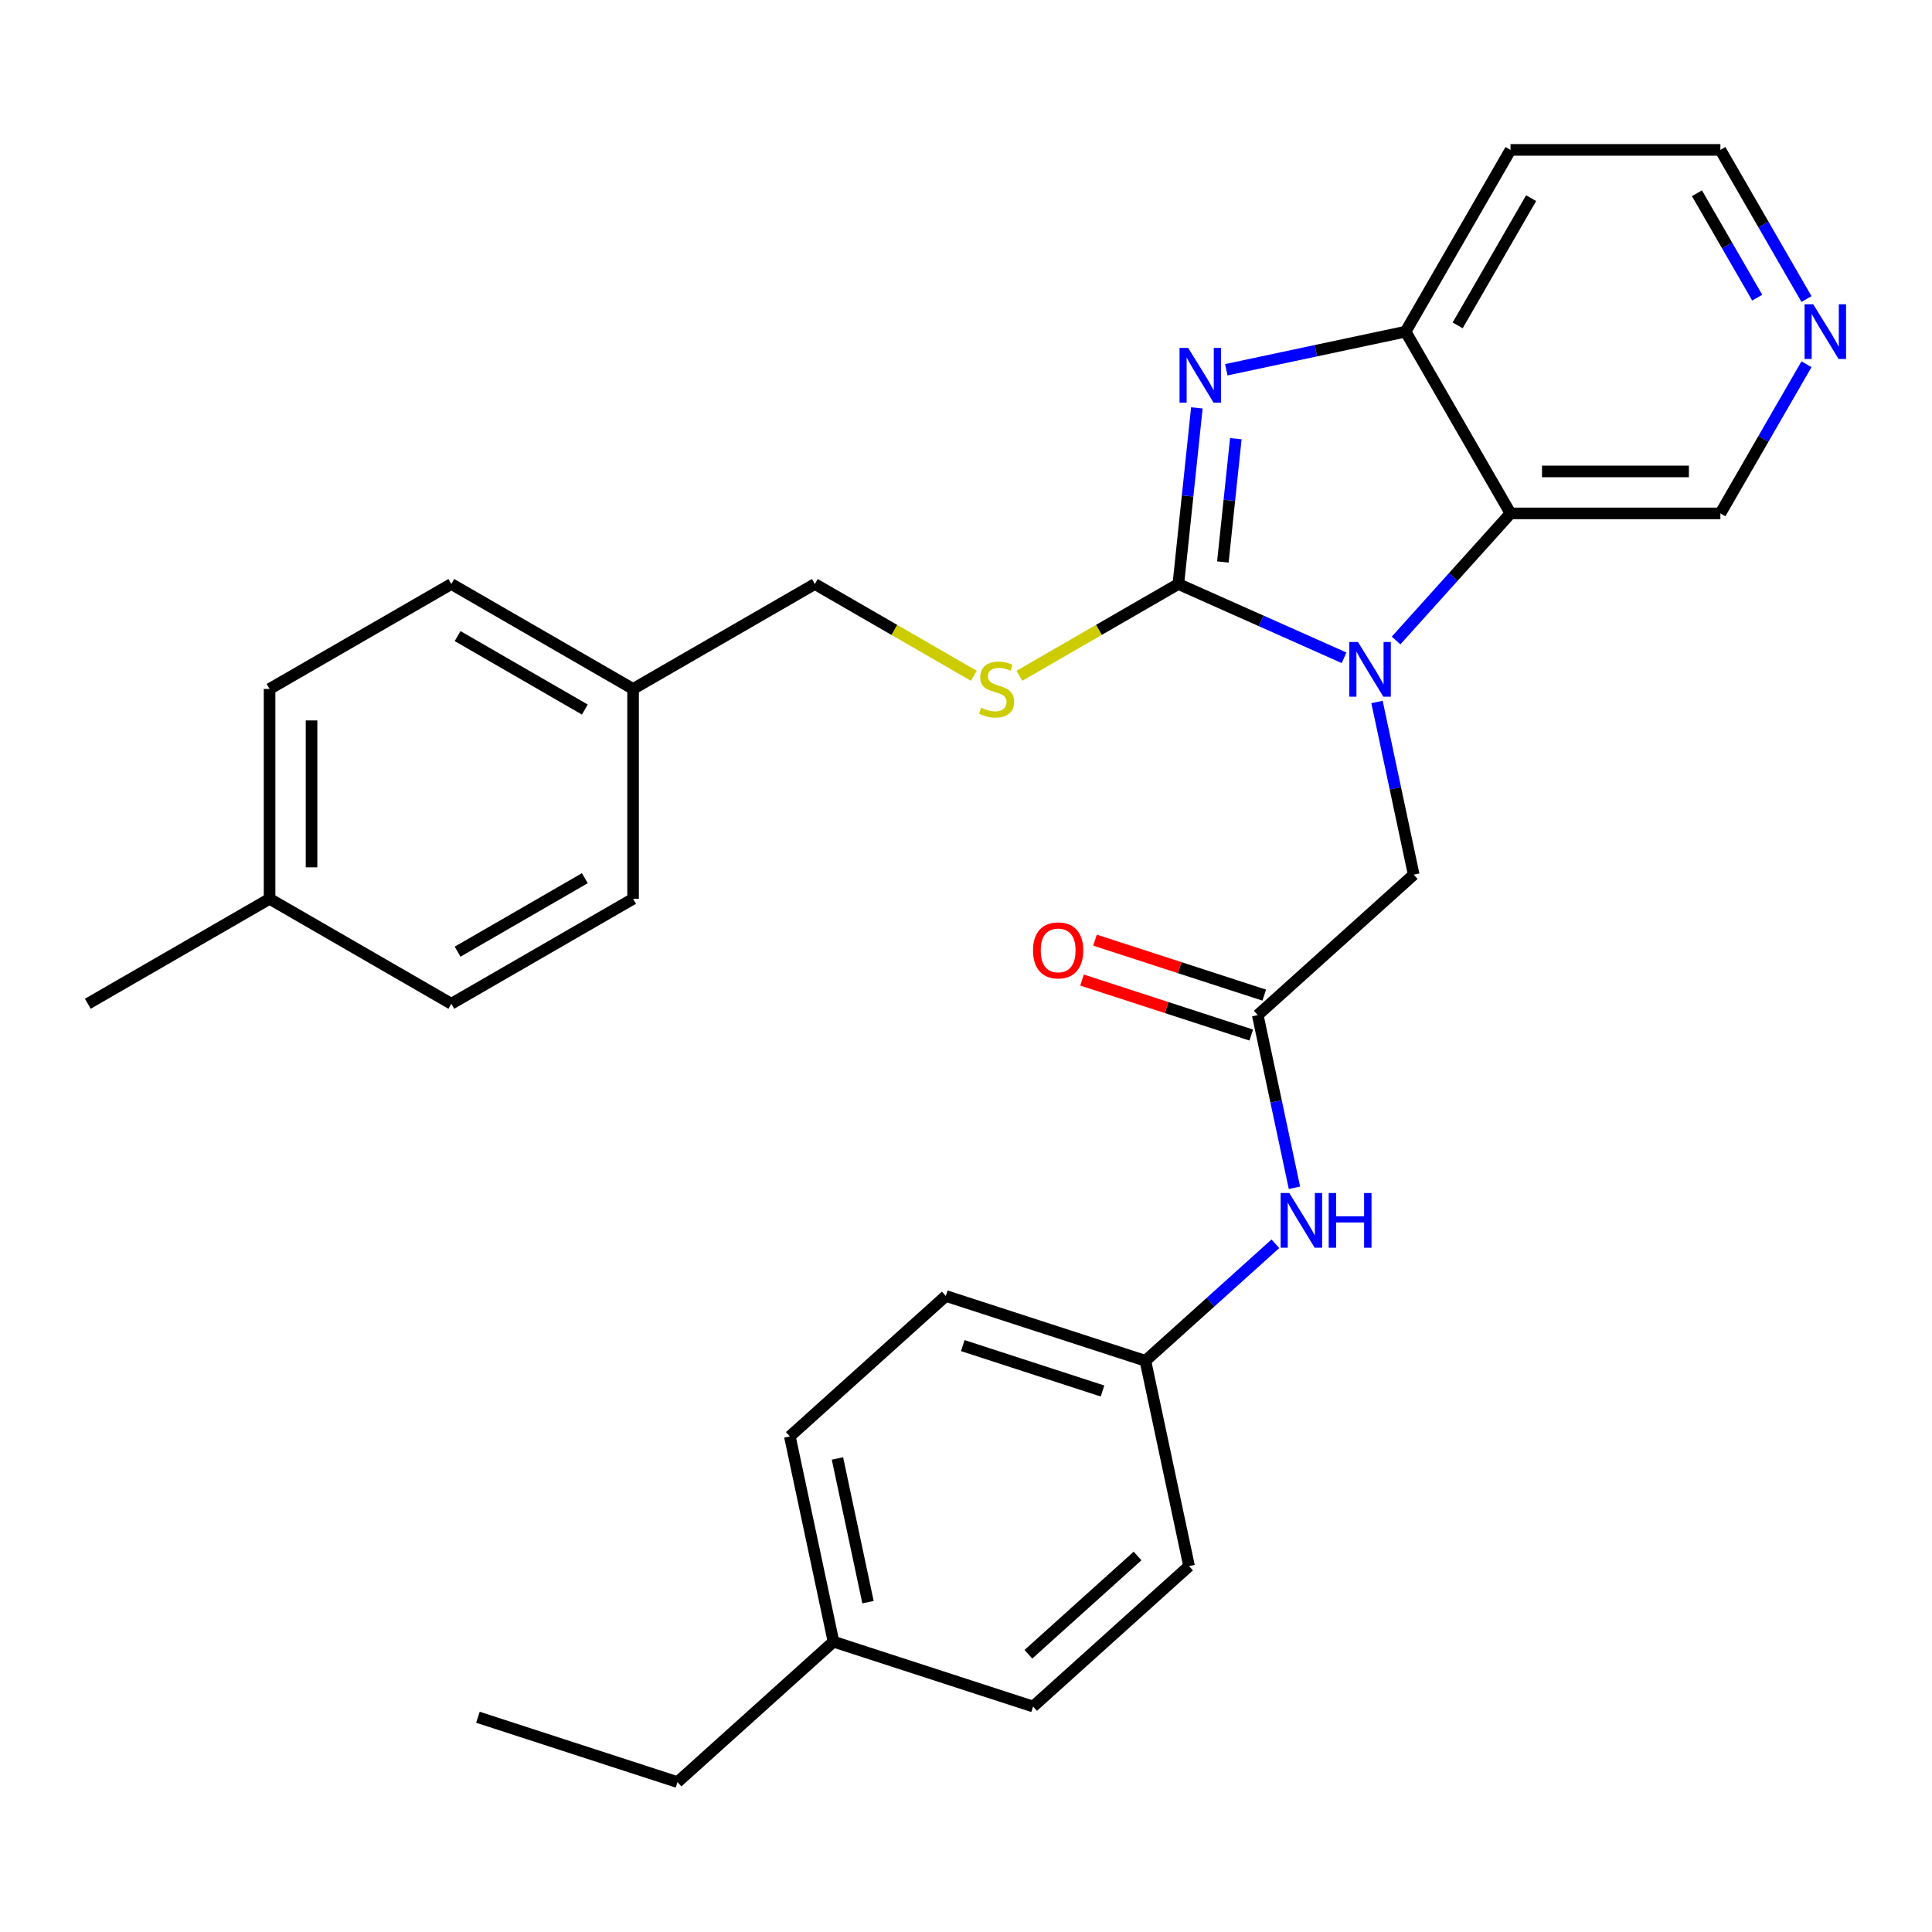 <?xml version='1.0' encoding='iso-8859-1'?>
<svg version='1.1' baseProfile='full'
              xmlns='http://www.w3.org/2000/svg'
                      xmlns:rdkit='http://www.rdkit.org/xml'
                      xmlns:xlink='http://www.w3.org/1999/xlink'
                  xml:space='preserve'
width='1000px' height='1000px' viewBox='0 0 1000 1000'>
<!-- END OF HEADER -->
<rect style='opacity:1.0;fill:#FFFFFF;stroke:none' width='1000' height='1000' x='0' y='0'> </rect>
<path class='bond-0' d='M 609.912,302.281 L 652.803,321.378' style='fill:none;fill-rule:evenodd;stroke:#000000;stroke-width:6px;stroke-linecap:butt;stroke-linejoin:miter;stroke-opacity:1' />
<path class='bond-0' d='M 652.803,321.378 L 695.695,340.474' style='fill:none;fill-rule:evenodd;stroke:#0000FF;stroke-width:6px;stroke-linecap:butt;stroke-linejoin:miter;stroke-opacity:1' />
<path class='bond-1' d='M 609.912,302.281 L 614.703,256.702' style='fill:none;fill-rule:evenodd;stroke:#000000;stroke-width:6px;stroke-linecap:butt;stroke-linejoin:miter;stroke-opacity:1' />
<path class='bond-1' d='M 614.703,256.702 L 619.493,211.122' style='fill:none;fill-rule:evenodd;stroke:#0000FF;stroke-width:6px;stroke-linecap:butt;stroke-linejoin:miter;stroke-opacity:1' />
<path class='bond-1' d='M 632.956,290.878 L 636.31,258.973' style='fill:none;fill-rule:evenodd;stroke:#000000;stroke-width:6px;stroke-linecap:butt;stroke-linejoin:miter;stroke-opacity:1' />
<path class='bond-1' d='M 636.31,258.973 L 639.663,227.067' style='fill:none;fill-rule:evenodd;stroke:#0000FF;stroke-width:6px;stroke-linecap:butt;stroke-linejoin:miter;stroke-opacity:1' />
<path class='bond-5' d='M 609.912,302.281 L 568.772,326.034' style='fill:none;fill-rule:evenodd;stroke:#000000;stroke-width:6px;stroke-linecap:butt;stroke-linejoin:miter;stroke-opacity:1' />
<path class='bond-5' d='M 568.772,326.034 L 527.632,349.786' style='fill:none;fill-rule:evenodd;stroke:#CCCC00;stroke-width:6px;stroke-linecap:butt;stroke-linejoin:miter;stroke-opacity:1' />
<path class='bond-2' d='M 722.606,331.521 L 752.222,298.629' style='fill:none;fill-rule:evenodd;stroke:#0000FF;stroke-width:6px;stroke-linecap:butt;stroke-linejoin:miter;stroke-opacity:1' />
<path class='bond-2' d='M 752.222,298.629 L 781.838,265.737' style='fill:none;fill-rule:evenodd;stroke:#000000;stroke-width:6px;stroke-linecap:butt;stroke-linejoin:miter;stroke-opacity:1' />
<path class='bond-6' d='M 712.738,363.341 L 722.237,408.031' style='fill:none;fill-rule:evenodd;stroke:#0000FF;stroke-width:6px;stroke-linecap:butt;stroke-linejoin:miter;stroke-opacity:1' />
<path class='bond-6' d='M 722.237,408.031 L 731.736,452.721' style='fill:none;fill-rule:evenodd;stroke:#000000;stroke-width:6px;stroke-linecap:butt;stroke-linejoin:miter;stroke-opacity:1' />
<path class='bond-3' d='M 634.723,191.386 L 681.123,181.524' style='fill:none;fill-rule:evenodd;stroke:#0000FF;stroke-width:6px;stroke-linecap:butt;stroke-linejoin:miter;stroke-opacity:1' />
<path class='bond-3' d='M 681.123,181.524 L 727.523,171.661' style='fill:none;fill-rule:evenodd;stroke:#000000;stroke-width:6px;stroke-linecap:butt;stroke-linejoin:miter;stroke-opacity:1' />
<path class='bond-12' d='M 781.838,265.737 L 890.468,265.737' style='fill:none;fill-rule:evenodd;stroke:#000000;stroke-width:6px;stroke-linecap:butt;stroke-linejoin:miter;stroke-opacity:1' />
<path class='bond-12' d='M 798.133,244.011 L 874.173,244.011' style='fill:none;fill-rule:evenodd;stroke:#000000;stroke-width:6px;stroke-linecap:butt;stroke-linejoin:miter;stroke-opacity:1' />
<path class='bond-29' d='M 781.838,265.737 L 727.523,171.661' style='fill:none;fill-rule:evenodd;stroke:#000000;stroke-width:6px;stroke-linecap:butt;stroke-linejoin:miter;stroke-opacity:1' />
<path class='bond-11' d='M 727.523,171.661 L 781.838,77.585' style='fill:none;fill-rule:evenodd;stroke:#000000;stroke-width:6px;stroke-linecap:butt;stroke-linejoin:miter;stroke-opacity:1' />
<path class='bond-11' d='M 754.486,168.413 L 792.506,102.559' style='fill:none;fill-rule:evenodd;stroke:#000000;stroke-width:6px;stroke-linecap:butt;stroke-linejoin:miter;stroke-opacity:1' />
<path class='bond-4' d='M 651.008,525.409 L 731.736,452.721' style='fill:none;fill-rule:evenodd;stroke:#000000;stroke-width:6px;stroke-linecap:butt;stroke-linejoin:miter;stroke-opacity:1' />
<path class='bond-7' d='M 651.008,525.409 L 660.507,570.099' style='fill:none;fill-rule:evenodd;stroke:#000000;stroke-width:6px;stroke-linecap:butt;stroke-linejoin:miter;stroke-opacity:1' />
<path class='bond-7' d='M 660.507,570.099 L 670.007,614.789' style='fill:none;fill-rule:evenodd;stroke:#0000FF;stroke-width:6px;stroke-linecap:butt;stroke-linejoin:miter;stroke-opacity:1' />
<path class='bond-9' d='M 654.365,515.077 L 610.566,500.846' style='fill:none;fill-rule:evenodd;stroke:#000000;stroke-width:6px;stroke-linecap:butt;stroke-linejoin:miter;stroke-opacity:1' />
<path class='bond-9' d='M 610.566,500.846 L 566.768,486.615' style='fill:none;fill-rule:evenodd;stroke:#FF0000;stroke-width:6px;stroke-linecap:butt;stroke-linejoin:miter;stroke-opacity:1' />
<path class='bond-9' d='M 647.651,535.74 L 603.853,521.509' style='fill:none;fill-rule:evenodd;stroke:#000000;stroke-width:6px;stroke-linecap:butt;stroke-linejoin:miter;stroke-opacity:1' />
<path class='bond-9' d='M 603.853,521.509 L 560.054,507.278' style='fill:none;fill-rule:evenodd;stroke:#FF0000;stroke-width:6px;stroke-linecap:butt;stroke-linejoin:miter;stroke-opacity:1' />
<path class='bond-13' d='M 504.04,349.786 L 462.9,326.034' style='fill:none;fill-rule:evenodd;stroke:#CCCC00;stroke-width:6px;stroke-linecap:butt;stroke-linejoin:miter;stroke-opacity:1' />
<path class='bond-13' d='M 462.9,326.034 L 421.76,302.281' style='fill:none;fill-rule:evenodd;stroke:#000000;stroke-width:6px;stroke-linecap:butt;stroke-linejoin:miter;stroke-opacity:1' />
<path class='bond-10' d='M 660.138,643.78 L 626.502,674.066' style='fill:none;fill-rule:evenodd;stroke:#0000FF;stroke-width:6px;stroke-linecap:butt;stroke-linejoin:miter;stroke-opacity:1' />
<path class='bond-10' d='M 626.502,674.066 L 592.866,704.352' style='fill:none;fill-rule:evenodd;stroke:#000000;stroke-width:6px;stroke-linecap:butt;stroke-linejoin:miter;stroke-opacity:1' />
<path class='bond-8' d='M 935.04,188.537 L 912.754,227.137' style='fill:none;fill-rule:evenodd;stroke:#0000FF;stroke-width:6px;stroke-linecap:butt;stroke-linejoin:miter;stroke-opacity:1' />
<path class='bond-8' d='M 912.754,227.137 L 890.468,265.737' style='fill:none;fill-rule:evenodd;stroke:#000000;stroke-width:6px;stroke-linecap:butt;stroke-linejoin:miter;stroke-opacity:1' />
<path class='bond-30' d='M 935.04,154.785 L 912.754,116.185' style='fill:none;fill-rule:evenodd;stroke:#0000FF;stroke-width:6px;stroke-linecap:butt;stroke-linejoin:miter;stroke-opacity:1' />
<path class='bond-30' d='M 912.754,116.185 L 890.468,77.585' style='fill:none;fill-rule:evenodd;stroke:#000000;stroke-width:6px;stroke-linecap:butt;stroke-linejoin:miter;stroke-opacity:1' />
<path class='bond-30' d='M 909.539,154.068 L 893.939,127.048' style='fill:none;fill-rule:evenodd;stroke:#0000FF;stroke-width:6px;stroke-linecap:butt;stroke-linejoin:miter;stroke-opacity:1' />
<path class='bond-30' d='M 893.939,127.048 L 878.338,100.028' style='fill:none;fill-rule:evenodd;stroke:#000000;stroke-width:6px;stroke-linecap:butt;stroke-linejoin:miter;stroke-opacity:1' />
<path class='bond-17' d='M 592.866,704.352 L 615.451,810.609' style='fill:none;fill-rule:evenodd;stroke:#000000;stroke-width:6px;stroke-linecap:butt;stroke-linejoin:miter;stroke-opacity:1' />
<path class='bond-18' d='M 592.866,704.352 L 489.553,670.784' style='fill:none;fill-rule:evenodd;stroke:#000000;stroke-width:6px;stroke-linecap:butt;stroke-linejoin:miter;stroke-opacity:1' />
<path class='bond-18' d='M 570.655,719.98 L 498.336,696.482' style='fill:none;fill-rule:evenodd;stroke:#000000;stroke-width:6px;stroke-linecap:butt;stroke-linejoin:miter;stroke-opacity:1' />
<path class='bond-25' d='M 781.838,77.585 L 890.468,77.585' style='fill:none;fill-rule:evenodd;stroke:#000000;stroke-width:6px;stroke-linecap:butt;stroke-linejoin:miter;stroke-opacity:1' />
<path class='bond-14' d='M 421.76,302.281 L 327.683,356.596' style='fill:none;fill-rule:evenodd;stroke:#000000;stroke-width:6px;stroke-linecap:butt;stroke-linejoin:miter;stroke-opacity:1' />
<path class='bond-19' d='M 327.683,356.596 L 327.683,465.226' style='fill:none;fill-rule:evenodd;stroke:#000000;stroke-width:6px;stroke-linecap:butt;stroke-linejoin:miter;stroke-opacity:1' />
<path class='bond-20' d='M 327.683,356.596 L 233.607,302.281' style='fill:none;fill-rule:evenodd;stroke:#000000;stroke-width:6px;stroke-linecap:butt;stroke-linejoin:miter;stroke-opacity:1' />
<path class='bond-20' d='M 302.709,367.264 L 236.856,329.244' style='fill:none;fill-rule:evenodd;stroke:#000000;stroke-width:6px;stroke-linecap:butt;stroke-linejoin:miter;stroke-opacity:1' />
<path class='bond-15' d='M 139.531,465.226 L 139.531,356.596' style='fill:none;fill-rule:evenodd;stroke:#000000;stroke-width:6px;stroke-linecap:butt;stroke-linejoin:miter;stroke-opacity:1' />
<path class='bond-15' d='M 161.257,448.932 L 161.257,372.891' style='fill:none;fill-rule:evenodd;stroke:#000000;stroke-width:6px;stroke-linecap:butt;stroke-linejoin:miter;stroke-opacity:1' />
<path class='bond-27' d='M 139.531,465.226 L 45.455,519.541' style='fill:none;fill-rule:evenodd;stroke:#000000;stroke-width:6px;stroke-linecap:butt;stroke-linejoin:miter;stroke-opacity:1' />
<path class='bond-31' d='M 139.531,465.226 L 233.607,519.541' style='fill:none;fill-rule:evenodd;stroke:#000000;stroke-width:6px;stroke-linecap:butt;stroke-linejoin:miter;stroke-opacity:1' />
<path class='bond-16' d='M 431.41,849.728 L 408.825,743.472' style='fill:none;fill-rule:evenodd;stroke:#000000;stroke-width:6px;stroke-linecap:butt;stroke-linejoin:miter;stroke-opacity:1' />
<path class='bond-16' d='M 449.274,829.272 L 433.464,754.893' style='fill:none;fill-rule:evenodd;stroke:#000000;stroke-width:6px;stroke-linecap:butt;stroke-linejoin:miter;stroke-opacity:1' />
<path class='bond-26' d='M 431.41,849.728 L 350.683,922.415' style='fill:none;fill-rule:evenodd;stroke:#000000;stroke-width:6px;stroke-linecap:butt;stroke-linejoin:miter;stroke-opacity:1' />
<path class='bond-32' d='M 431.41,849.728 L 534.723,883.296' style='fill:none;fill-rule:evenodd;stroke:#000000;stroke-width:6px;stroke-linecap:butt;stroke-linejoin:miter;stroke-opacity:1' />
<path class='bond-23' d='M 615.451,810.609 L 534.723,883.296' style='fill:none;fill-rule:evenodd;stroke:#000000;stroke-width:6px;stroke-linecap:butt;stroke-linejoin:miter;stroke-opacity:1' />
<path class='bond-23' d='M 588.805,805.366 L 532.295,856.247' style='fill:none;fill-rule:evenodd;stroke:#000000;stroke-width:6px;stroke-linecap:butt;stroke-linejoin:miter;stroke-opacity:1' />
<path class='bond-24' d='M 489.553,670.784 L 408.825,743.472' style='fill:none;fill-rule:evenodd;stroke:#000000;stroke-width:6px;stroke-linecap:butt;stroke-linejoin:miter;stroke-opacity:1' />
<path class='bond-22' d='M 327.683,465.226 L 233.607,519.541' style='fill:none;fill-rule:evenodd;stroke:#000000;stroke-width:6px;stroke-linecap:butt;stroke-linejoin:miter;stroke-opacity:1' />
<path class='bond-22' d='M 302.709,454.558 L 236.856,492.579' style='fill:none;fill-rule:evenodd;stroke:#000000;stroke-width:6px;stroke-linecap:butt;stroke-linejoin:miter;stroke-opacity:1' />
<path class='bond-21' d='M 233.607,302.281 L 139.531,356.596' style='fill:none;fill-rule:evenodd;stroke:#000000;stroke-width:6px;stroke-linecap:butt;stroke-linejoin:miter;stroke-opacity:1' />
<path class='bond-28' d='M 350.683,922.415 L 247.369,888.847' style='fill:none;fill-rule:evenodd;stroke:#000000;stroke-width:6px;stroke-linecap:butt;stroke-linejoin:miter;stroke-opacity:1' />
<path  class='atom-1' d='M 702.89 332.305
L 712.17 347.305
Q 713.09 348.785, 714.57 351.465
Q 716.05 354.145, 716.13 354.305
L 716.13 332.305
L 719.89 332.305
L 719.89 360.625
L 716.01 360.625
L 706.05 344.225
Q 704.89 342.305, 703.65 340.105
Q 702.45 337.905, 702.09 337.225
L 702.09 360.625
L 698.41 360.625
L 698.41 332.305
L 702.89 332.305
' fill='#0000FF'/>
<path  class='atom-2' d='M 615.007 180.086
L 624.287 195.086
Q 625.207 196.566, 626.687 199.246
Q 628.167 201.926, 628.247 202.086
L 628.247 180.086
L 632.007 180.086
L 632.007 208.406
L 628.127 208.406
L 618.167 192.006
Q 617.007 190.086, 615.767 187.886
Q 614.567 185.686, 614.207 185.006
L 614.207 208.406
L 610.527 208.406
L 610.527 180.086
L 615.007 180.086
' fill='#0000FF'/>
<path  class='atom-6' d='M 507.836 366.316
Q 508.156 366.436, 509.476 366.996
Q 510.796 367.556, 512.236 367.916
Q 513.716 368.236, 515.156 368.236
Q 517.836 368.236, 519.396 366.956
Q 520.956 365.636, 520.956 363.356
Q 520.956 361.796, 520.156 360.836
Q 519.396 359.876, 518.196 359.356
Q 516.996 358.836, 514.996 358.236
Q 512.476 357.476, 510.956 356.756
Q 509.476 356.036, 508.396 354.516
Q 507.356 352.996, 507.356 350.436
Q 507.356 346.876, 509.756 344.676
Q 512.196 342.476, 516.996 342.476
Q 520.276 342.476, 523.996 344.036
L 523.076 347.116
Q 519.676 345.716, 517.116 345.716
Q 514.356 345.716, 512.836 346.876
Q 511.316 347.996, 511.356 349.956
Q 511.356 351.476, 512.116 352.396
Q 512.916 353.316, 514.036 353.836
Q 515.196 354.356, 517.116 354.956
Q 519.676 355.756, 521.196 356.556
Q 522.716 357.356, 523.796 358.996
Q 524.916 360.596, 524.916 363.356
Q 524.916 367.276, 522.276 369.396
Q 519.676 371.476, 515.316 371.476
Q 512.796 371.476, 510.876 370.916
Q 508.996 370.396, 506.756 369.476
L 507.836 366.316
' fill='#CCCC00'/>
<path  class='atom-8' d='M 667.334 617.505
L 676.614 632.505
Q 677.534 633.985, 679.014 636.665
Q 680.494 639.345, 680.574 639.505
L 680.574 617.505
L 684.334 617.505
L 684.334 645.825
L 680.454 645.825
L 670.494 629.425
Q 669.334 627.505, 668.094 625.305
Q 666.894 623.105, 666.534 622.425
L 666.534 645.825
L 662.854 645.825
L 662.854 617.505
L 667.334 617.505
' fill='#0000FF'/>
<path  class='atom-8' d='M 687.734 617.505
L 691.574 617.505
L 691.574 629.545
L 706.054 629.545
L 706.054 617.505
L 709.894 617.505
L 709.894 645.825
L 706.054 645.825
L 706.054 632.745
L 691.574 632.745
L 691.574 645.825
L 687.734 645.825
L 687.734 617.505
' fill='#0000FF'/>
<path  class='atom-9' d='M 938.523 157.501
L 947.803 172.501
Q 948.723 173.981, 950.203 176.661
Q 951.683 179.341, 951.763 179.501
L 951.763 157.501
L 955.523 157.501
L 955.523 185.821
L 951.643 185.821
L 941.683 169.421
Q 940.523 167.501, 939.283 165.301
Q 938.083 163.101, 937.723 162.421
L 937.723 185.821
L 934.043 185.821
L 934.043 157.501
L 938.523 157.501
' fill='#0000FF'/>
<path  class='atom-10' d='M 534.695 491.92
Q 534.695 485.12, 538.055 481.32
Q 541.415 477.52, 547.695 477.52
Q 553.975 477.52, 557.335 481.32
Q 560.695 485.12, 560.695 491.92
Q 560.695 498.8, 557.295 502.72
Q 553.895 506.6, 547.695 506.6
Q 541.455 506.6, 538.055 502.72
Q 534.695 498.84, 534.695 491.92
M 547.695 503.4
Q 552.015 503.4, 554.335 500.52
Q 556.695 497.6, 556.695 491.92
Q 556.695 486.36, 554.335 483.56
Q 552.015 480.72, 547.695 480.72
Q 543.375 480.72, 541.015 483.52
Q 538.695 486.32, 538.695 491.92
Q 538.695 497.64, 541.015 500.52
Q 543.375 503.4, 547.695 503.4
' fill='#FF0000'/>
</svg>
